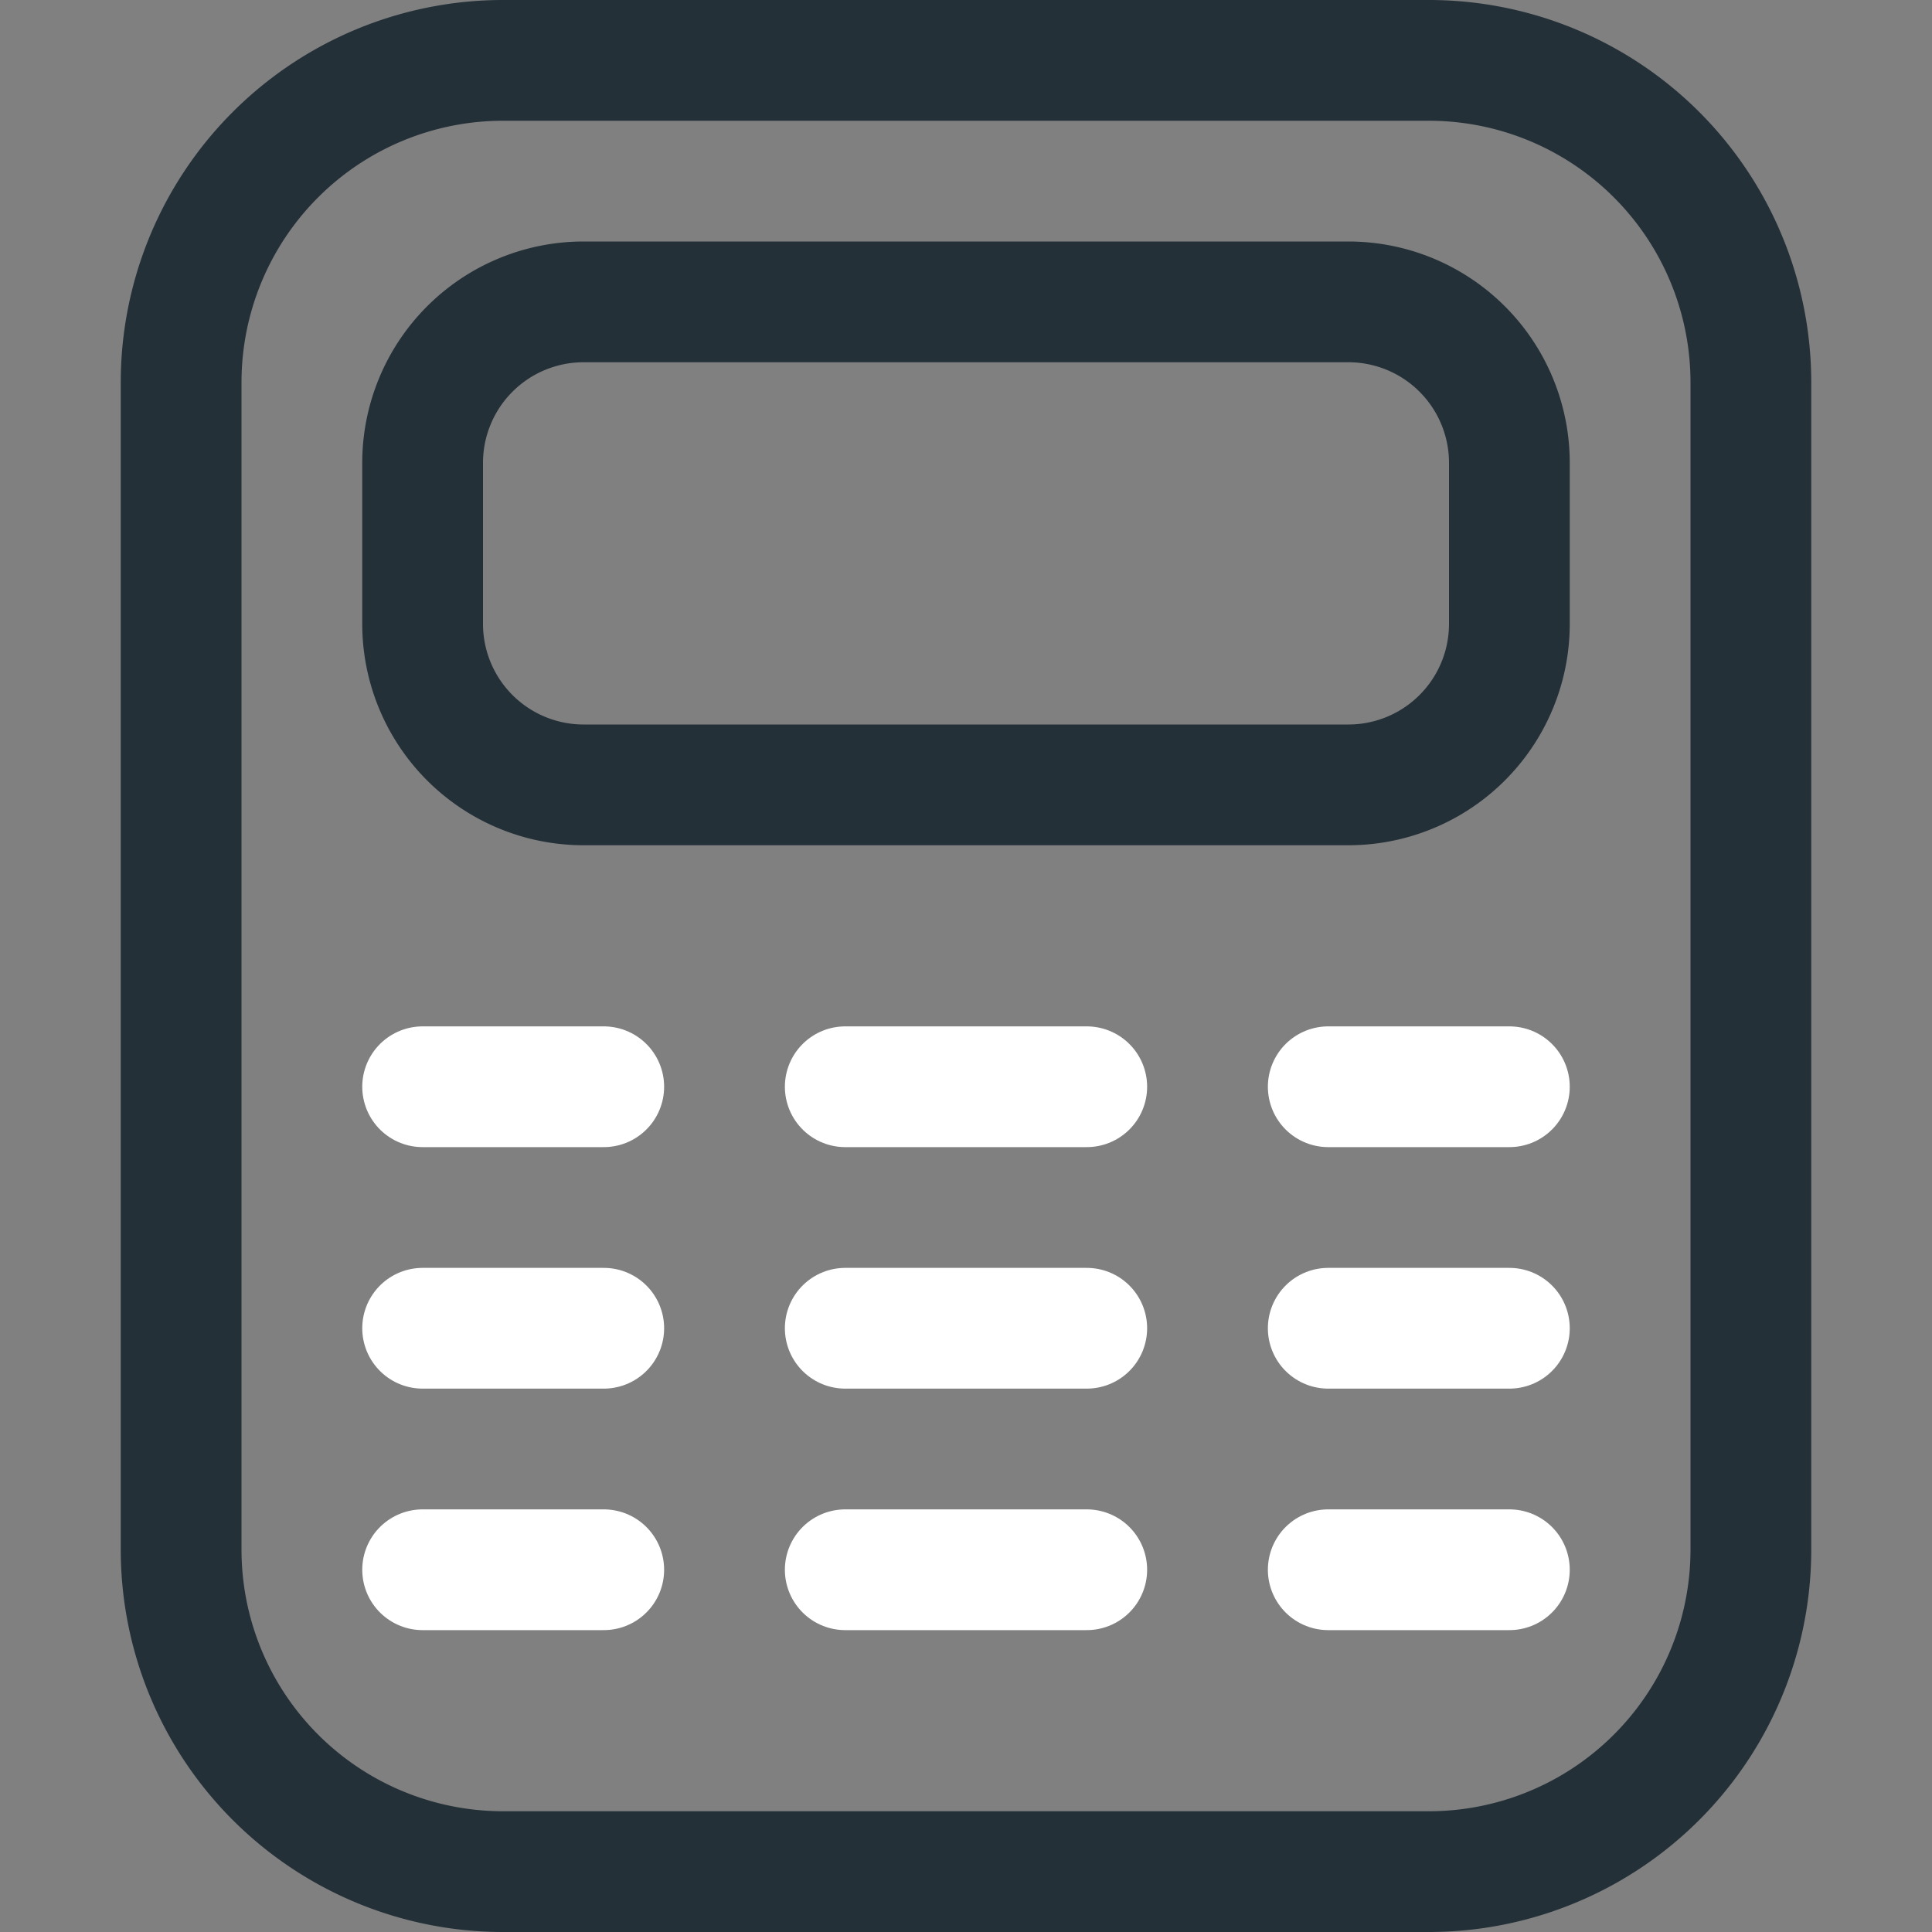 <svg width="24" height="24" fill="none" xmlns="http://www.w3.org/2000/svg"><rect width="100%" height="100%" fill="#808080" stroke="none"/><path d="M17.75.75H6.25a4 4 0 00-4 4v14.5a4 4 0 004 4h11.5a4 4 0 004-4V4.75a4 4 0 00-4-4z" stroke="#233038" stroke-width="1.5" stroke-miterlimit="10" stroke-linecap="round" stroke-linejoin="round"/><path d="M16.75 3.75h-9.5a2 2 0 00-2 2v2a2 2 0 002 2h9.5a2 2 0 002-2v-2a2 2 0 00-2-2z" stroke="#233038" stroke-width="1.5" stroke-miterlimit="10" stroke-linecap="round" stroke-linejoin="round"/><path d="M5.25 13.5H7.5m3 0h3m-8.25 3H7.5m3 0h3m-8.25 3H7.5m3 0h3m3-6h2.25m-2.25 3h2.25m-2.25 3h2.25" stroke="#fff" stroke-width="1.5" stroke-miterlimit="10" stroke-linecap="round" stroke-linejoin="round"/></svg>